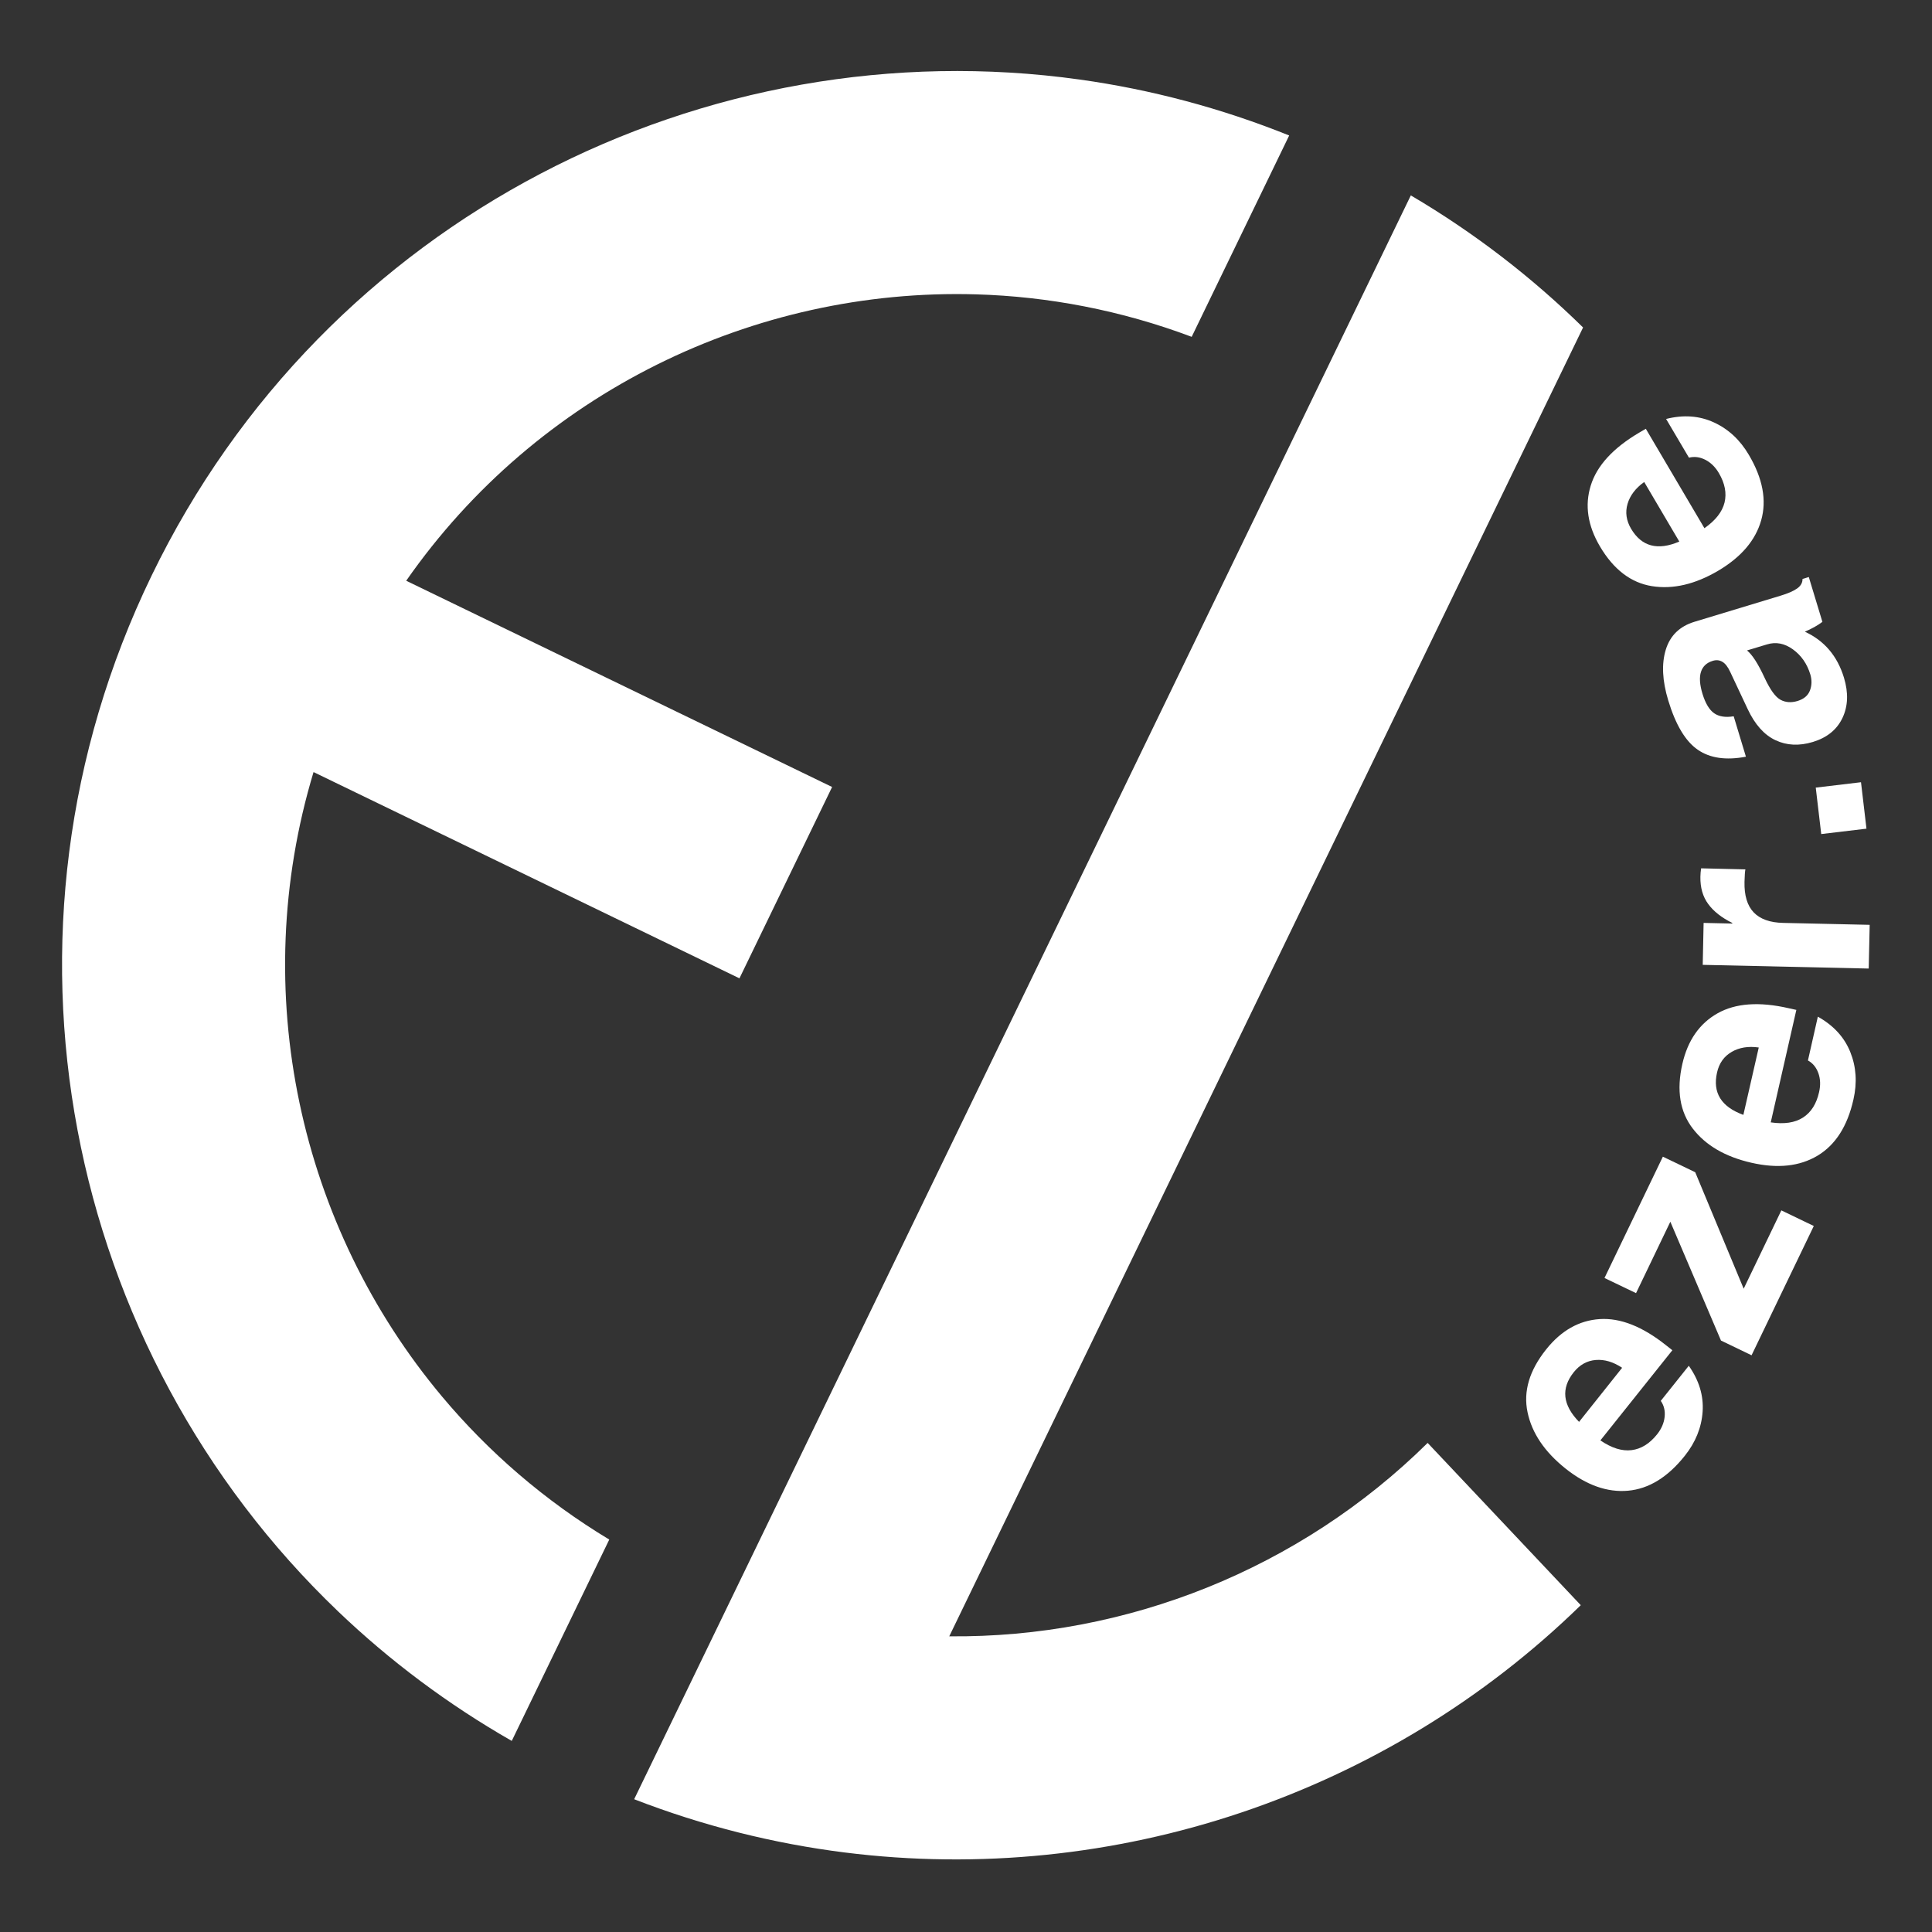 <?xml version="1.0" encoding="UTF-8"?>
<svg xmlns="http://www.w3.org/2000/svg" xmlns:xlink="http://www.w3.org/1999/xlink" width="500" zoomAndPan="magnify" viewBox="0 0 375 375" height="500" preserveAspectRatio="xMidYMid meet" version="1.0">
  <rect x="0" y="0" width="375" height="375" fill="#333333" stroke="none"/>
  <defs>
    <g></g>
    <clipPath id="c27bdfeb8b">
      <path d="M 12 13 L 251 13 L 251 338 L 12 338 Z M 12 13 " clip-rule="nonzero"></path>
    </clipPath>
    <clipPath id="739b807c89">
      <path d="M 104.887 -44.098 L 407.969 102.672 L 256.953 414.531 L -46.133 267.762 Z M 104.887 -44.098 " clip-rule="nonzero"></path>
    </clipPath>
    <clipPath id="b20d8a1e52">
      <path d="M 104.887 -44.098 L 407.969 102.672 L 256.953 414.531 L -46.133 267.762 Z M 104.887 -44.098 " clip-rule="nonzero"></path>
    </clipPath>
    <clipPath id="1517734b14">
      <path d="M 123 37 L 308 37 L 308 361 L 123 361 Z M 123 37 " clip-rule="nonzero"></path>
    </clipPath>
    <clipPath id="9bb3489c6c">
      <path d="M 104.887 -44.098 L 407.969 102.672 L 256.953 414.531 L -46.133 267.762 Z M 104.887 -44.098 " clip-rule="nonzero"></path>
    </clipPath>
    <clipPath id="a1bc889800">
      <path d="M 104.887 -44.098 L 407.969 102.672 L 256.953 414.531 L -46.133 267.762 Z M 104.887 -44.098 " clip-rule="nonzero"></path>
    </clipPath>
  </defs>
  <g clip-path="url(#c27bdfeb8b)">
    <g clip-path="url(#739b807c89)">
      <g clip-path="url(#b20d8a1e52)">
        <path fill="#ffffff" d="M 29.43 111.719 C -4.234 181.238 12.664 262.148 65.648 312.793 C 75.625 322.328 86.887 330.793 99.332 337.91 L 118.258 298.828 C 105.715 291.27 94.844 281.852 85.836 271.109 C 58.125 238.062 48 192.469 60.859 149.859 L 128.652 182.688 L 143.527 189.895 L 161.512 152.754 L 146.637 145.551 L 78.844 112.723 C 104.297 76.215 146.344 55.887 189.453 57.133 C 203.469 57.539 217.598 60.227 231.305 65.379 L 250.23 26.297 C 236.93 20.949 223.309 17.363 209.637 15.449 C 137.051 5.285 63.098 42.195 29.43 111.719 Z M 29.43 111.719 " fill-opacity="1" fill-rule="nonzero"></path>
      </g>
    </g>
  </g>
  <g clip-path="url(#1517734b14)">
    <g clip-path="url(#9bb3489c6c)">
      <g clip-path="url(#a1bc889800)">
        <path fill="#ffffff" d="M 277.105 280.07 C 252.348 304.508 218.738 317.949 184.25 317.609 L 307.273 63.566 C 297.395 53.859 286.219 45.215 273.84 37.926 L 123.09 349.23 C 136.484 354.422 150.195 357.832 163.934 359.562 C 216.297 366.156 269.137 348.348 306.828 311.566 Z M 277.105 280.07 " fill-opacity="1" fill-rule="nonzero"></path>
      </g>
    </g>
  </g>
  <g fill="#ffffff" fill-opacity="1">
    <g transform="translate(314.854, 296.455)">
      <g>
        <path d="M 0 -30.969 C -1.719 -32.113 -3.422 -32.617 -5.109 -32.484 C -6.805 -32.348 -8.234 -31.555 -9.391 -30.109 C -11.898 -26.961 -11.555 -23.75 -8.359 -20.469 Z M 12.938 -31.359 C 14.938 -28.523 15.832 -25.562 15.625 -22.469 C 15.414 -19.375 14.258 -16.508 12.156 -13.875 C 8.852 -9.727 5.188 -7.473 1.156 -7.109 C -2.875 -6.742 -6.922 -8.176 -10.984 -11.406 C -15.055 -14.656 -17.516 -18.301 -18.359 -22.344 C -19.211 -26.383 -18.008 -30.445 -14.75 -34.531 C -11.832 -38.195 -8.363 -40.16 -4.344 -40.422 C -0.332 -40.68 3.969 -38.977 8.562 -35.312 L 9.75 -34.375 L -4.219 -16.875 C -2.039 -15.383 -0.023 -14.754 1.828 -14.984 C 3.68 -15.211 5.332 -16.234 6.781 -18.047 C 7.633 -19.117 8.125 -20.25 8.25 -21.438 C 8.375 -22.625 8.125 -23.66 7.5 -24.547 Z M 12.938 -31.359 "></path>
      </g>
    </g>
  </g>
  <g fill="#ffffff" fill-opacity="1">
    <g transform="translate(339.4, 264.262)">
      <g>
        <path d="M -0.953 -14.125 L 6.359 -29.328 L 12.656 -26.297 L 0.578 -1.203 L -5.359 -4.062 L -15.188 -27.125 L -21.844 -13.266 L -27.969 -16.203 L -16.641 -39.75 L -10.359 -36.734 Z M -0.953 -14.125 "></path>
      </g>
    </g>
  </g>
  <g fill="#ffffff" fill-opacity="1">
    <g transform="translate(354.826, 231.21)">
      <g>
        <path d="M -13.453 -27.891 C -15.492 -28.18 -17.25 -27.895 -18.719 -27.031 C -20.195 -26.176 -21.141 -24.848 -21.547 -23.047 C -22.441 -19.117 -20.738 -16.375 -16.438 -14.812 Z M -1.984 -33.875 C 1.055 -32.176 3.156 -29.891 4.312 -27.016 C 5.469 -24.148 5.672 -21.07 4.922 -17.781 C 3.754 -12.602 1.43 -8.973 -2.047 -6.891 C -5.523 -4.816 -9.797 -4.359 -14.859 -5.516 C -19.941 -6.672 -23.738 -8.879 -26.25 -12.141 C -28.77 -15.41 -29.445 -19.598 -28.281 -24.703 C -27.238 -29.266 -24.969 -32.535 -21.469 -34.516 C -17.977 -36.492 -13.367 -36.828 -7.641 -35.516 L -6.156 -35.188 L -11.125 -13.359 C -8.52 -12.973 -6.43 -13.285 -4.859 -14.297 C -3.297 -15.305 -2.258 -16.941 -1.75 -19.203 C -1.438 -20.535 -1.477 -21.766 -1.875 -22.891 C -2.281 -24.023 -2.957 -24.852 -3.906 -25.375 Z M -1.984 -33.875 "></path>
      </g>
    </g>
  </g>
  <g fill="#ffffff" fill-opacity="1">
    <g transform="translate(362.623, 192.136)">
      <g>
        <path d="M -32.125 -4.859 L -31.953 -13 L -26.391 -12.875 L -26.375 -12.984 C -28.457 -14.016 -30.02 -15.242 -31.062 -16.672 C -32.113 -18.098 -32.617 -19.863 -32.578 -21.969 C -32.566 -22.52 -32.52 -23.062 -32.438 -23.594 L -23.844 -23.391 C -23.926 -23.004 -23.984 -22.203 -24.016 -20.984 C -24.078 -18.336 -23.484 -16.359 -22.234 -15.047 C -20.984 -13.734 -19.066 -13.051 -16.484 -13 L 0.281 -12.625 L 0.094 -4.141 Z M -32.125 -4.859 "></path>
      </g>
    </g>
  </g>
  <g fill="#ffffff" fill-opacity="1">
    <g transform="translate(362.734, 164.688)">
      <g>
        <path d="M -1.516 -12.859 L -0.453 -3.844 L -9.234 -2.797 L -10.297 -11.812 Z M -1.516 -12.859 "></path>
      </g>
    </g>
  </g>
  <g fill="#ffffff" fill-opacity="1">
    <g transform="translate(360.602, 143.375)">
      <g>
        <path d="M -21.516 -17.125 C -20.504 -16.332 -19.359 -14.551 -18.078 -11.781 C -17.004 -9.477 -15.977 -8.066 -15 -7.547 C -14.031 -7.023 -12.93 -6.945 -11.703 -7.312 C -10.473 -7.688 -9.672 -8.363 -9.297 -9.344 C -8.922 -10.32 -8.895 -11.363 -9.219 -12.469 C -9.852 -14.539 -10.977 -16.16 -12.594 -17.328 C -14.219 -18.504 -15.895 -18.828 -17.625 -18.297 Z M -15 -27.75 C -13.582 -28.176 -12.516 -28.641 -11.797 -29.141 C -11.078 -29.648 -10.723 -30.27 -10.734 -31 L -9.516 -31.375 L -6.875 -22.672 C -7.801 -21.973 -8.938 -21.336 -10.281 -20.766 C -6.5 -19.023 -3.969 -16.047 -2.688 -11.828 C -1.801 -8.898 -1.898 -6.297 -2.984 -4.016 C -4.066 -1.742 -5.984 -0.191 -8.734 0.641 C -11.379 1.441 -13.797 1.328 -15.984 0.297 C -18.172 -0.734 -19.961 -2.734 -21.359 -5.703 L -24.766 -12.953 C -25.223 -13.941 -25.734 -14.598 -26.297 -14.922 C -26.859 -15.254 -27.473 -15.316 -28.141 -15.109 C -29.328 -14.754 -30.094 -14.047 -30.438 -12.984 C -30.789 -11.93 -30.695 -10.508 -30.156 -8.719 C -29.582 -6.852 -28.828 -5.594 -27.891 -4.938 C -26.953 -4.281 -25.688 -4.082 -24.094 -4.344 L -21.719 3.5 C -25.594 4.238 -28.711 3.785 -31.078 2.141 C -33.453 0.504 -35.359 -2.68 -36.797 -7.422 C -37.953 -11.234 -38.113 -14.508 -37.281 -17.25 C -36.445 -20 -34.586 -21.812 -31.703 -22.688 Z M -15 -27.75 "></path>
      </g>
    </g>
  </g>
  <g fill="#ffffff" fill-opacity="1">
    <g transform="translate(348.077, 104.601)">
      <g>
        <path d="M -28.938 -11.047 C -30.613 -9.848 -31.691 -8.43 -32.172 -6.797 C -32.648 -5.172 -32.422 -3.562 -31.484 -1.969 C -29.441 1.488 -26.32 2.316 -22.125 0.516 Z M -24.688 -23.281 C -21.32 -24.133 -18.227 -23.91 -15.406 -22.609 C -12.594 -21.316 -10.332 -19.219 -8.625 -16.312 C -5.926 -11.738 -5.129 -7.504 -6.234 -3.609 C -7.336 0.285 -10.125 3.551 -14.594 6.188 C -19.07 8.82 -23.348 9.816 -27.422 9.172 C -31.504 8.523 -34.875 5.953 -37.531 1.453 C -39.914 -2.586 -40.508 -6.523 -39.312 -10.359 C -38.125 -14.203 -35 -17.617 -29.938 -20.609 L -28.625 -21.375 L -17.25 -2.078 C -15.094 -3.586 -13.789 -5.25 -13.344 -7.062 C -12.906 -8.875 -13.27 -10.773 -14.438 -12.766 C -15.133 -13.953 -16.016 -14.816 -17.078 -15.359 C -18.141 -15.898 -19.195 -16.035 -20.25 -15.766 Z M -24.688 -23.281 "></path>
      </g>
    </g>
  </g>
</svg>
